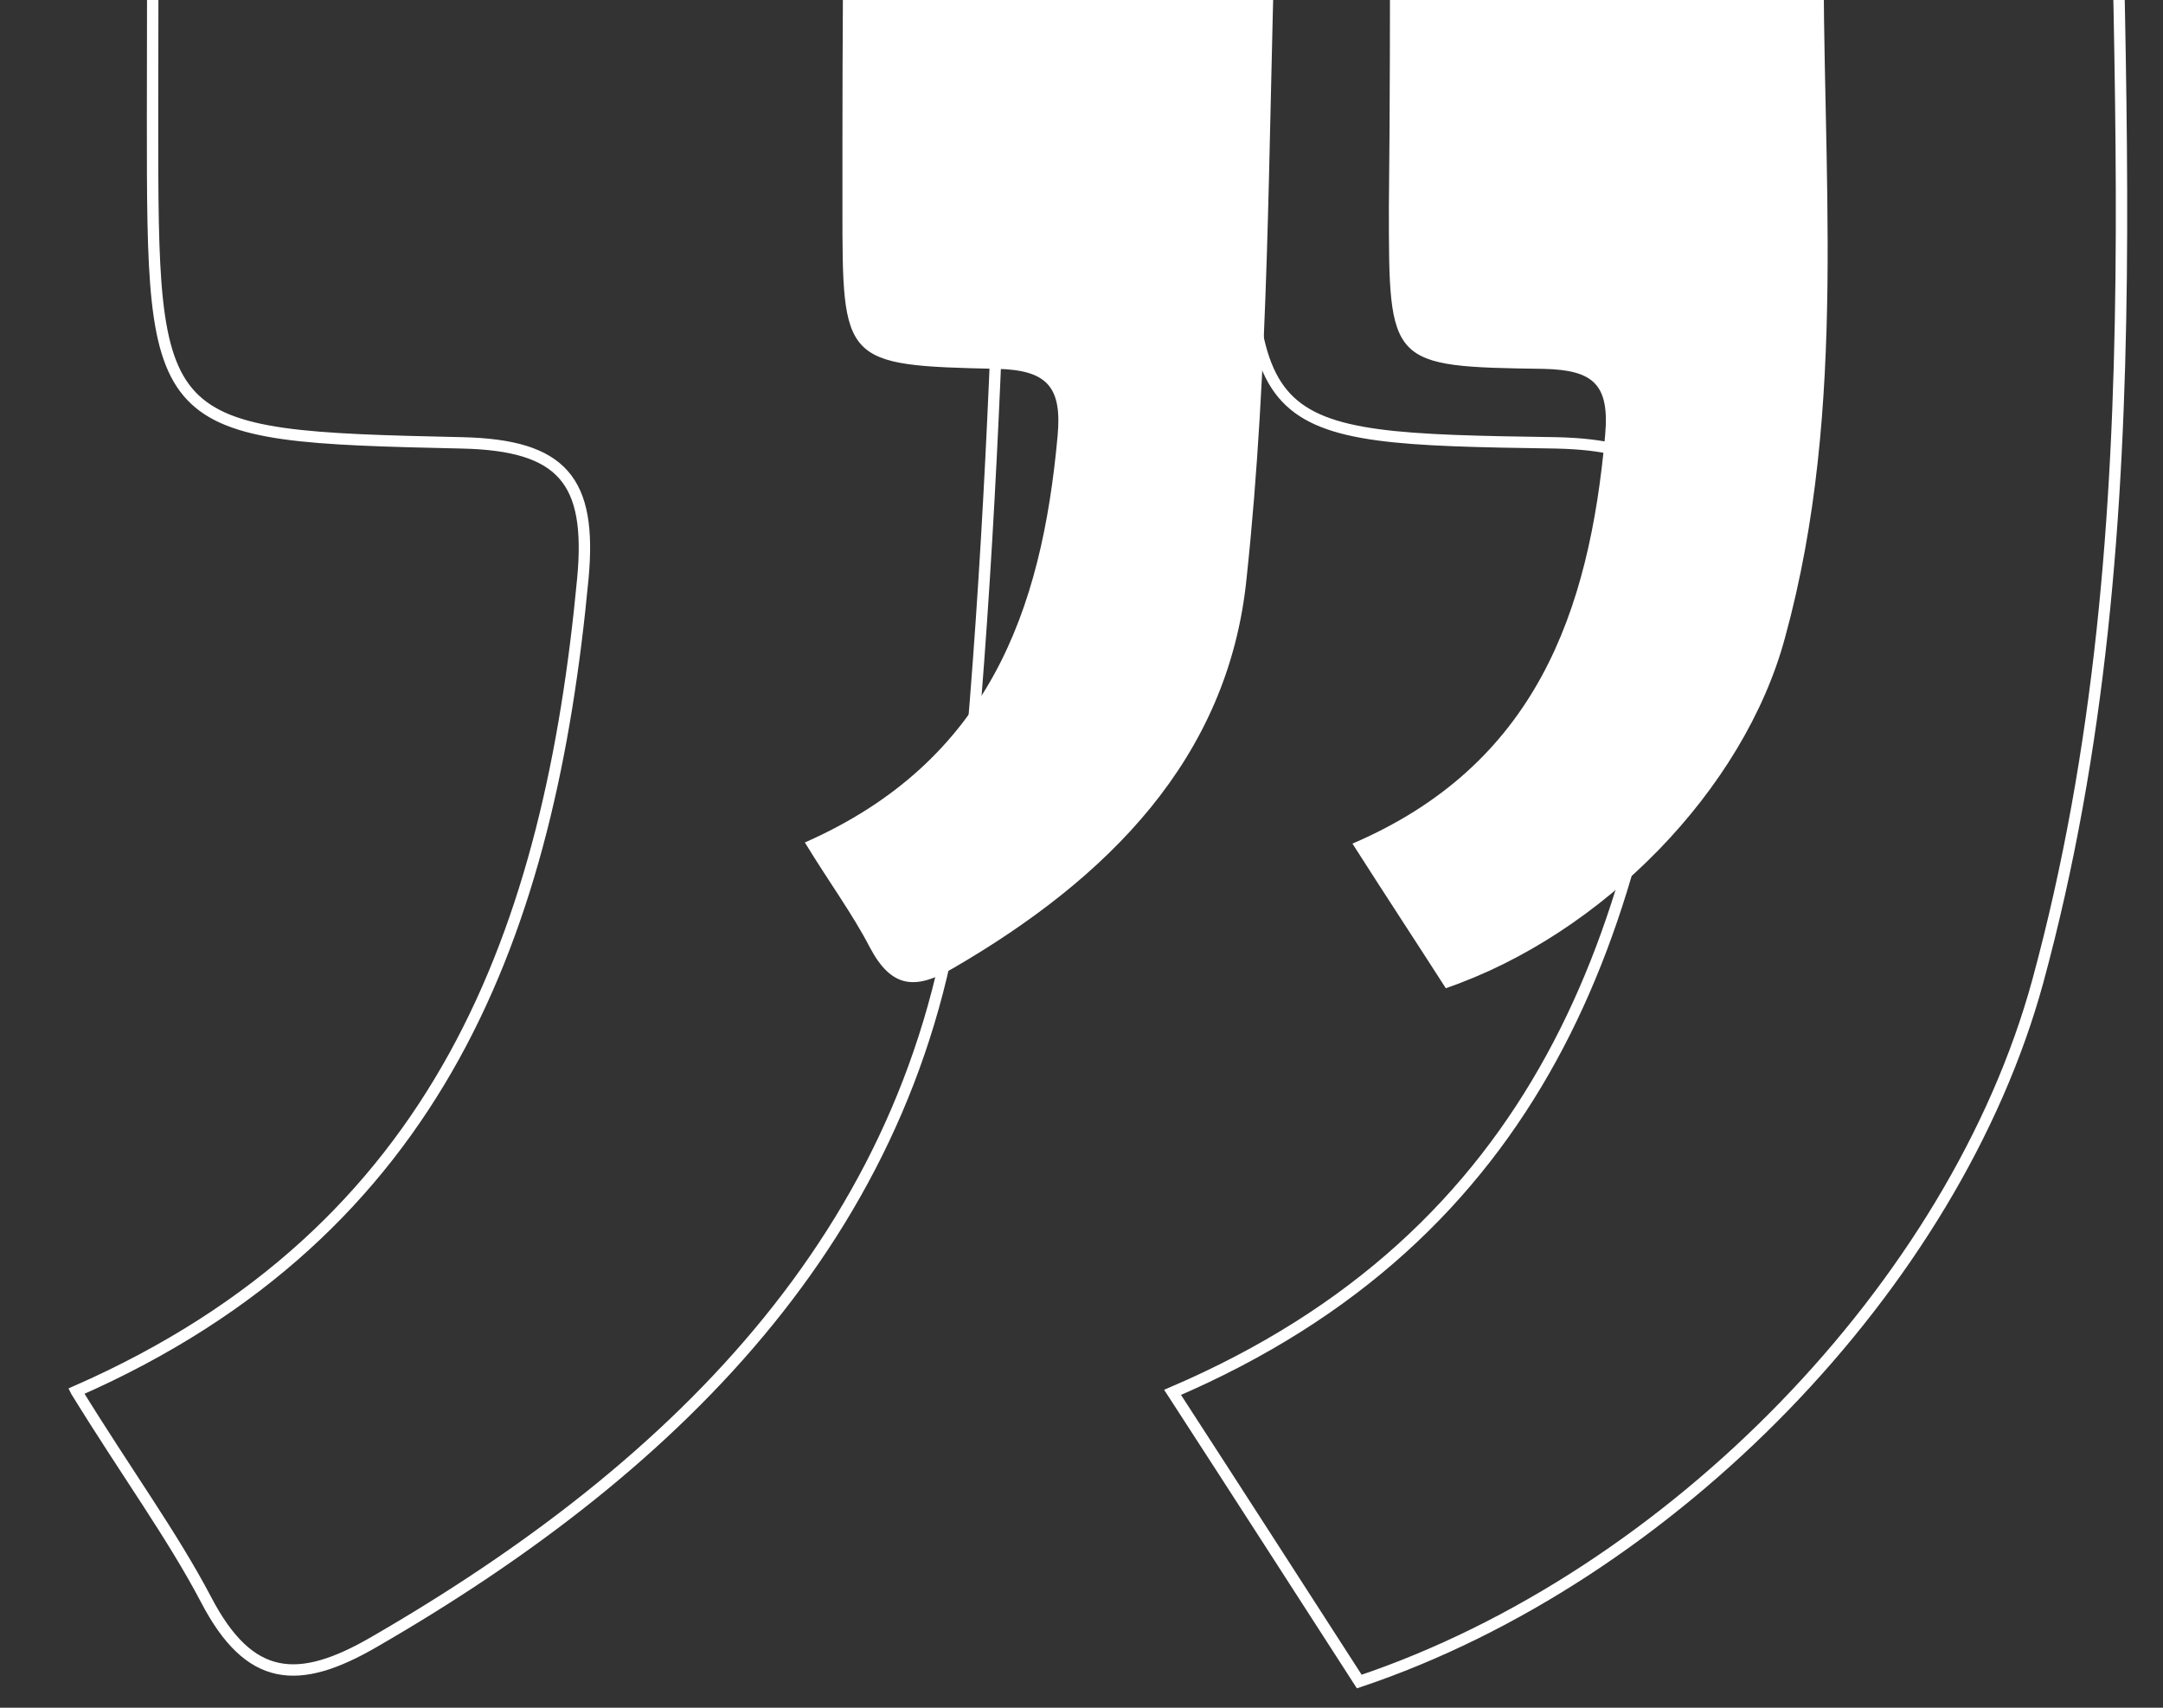 <svg version="1.1" id="Capa_1" xmlns="http://www.w3.org/2000/svg" xmlns:xlink="http://www.w3.org/1999/xlink" x="0" y="0" viewBox="0 0 190 150" style="enable-background:new 0 0 190 150" xml:space="preserve"><rect x="0" y="0" width="190" height="150" fill="#333333" stroke="none"/><style>.st7{fill:#fff}.st8{fill:none;stroke:#fff;stroke-miterlimit:10}</style><defs><path id="SVGID_00000007408547475179644230000004594490258534023064_" d="M-5 0h204v154H-5z"/></defs><clipPath id="SVGID_00000042703290202378917790000007565561998904466876_"><use xlink:href="#SVGID_00000007408547475179644230000004594490258534023064_" style="overflow:visible"/></clipPath><g style="clip-path:url(#SVGID_00000042703290202378917790000007565561998904466876_)"><path class="st7" d="M70.7 74c16.1-7.1 20.8-20.3 22.2-35.7.4-4.3-.9-5.8-5.3-5.9C74 32.1 74 31.9 74 18.2c0-8.2 0-16.5.1-24.7 0-.6.3-1.2.7-2.7 11.4 0 23-.1 34.7.1.9 0 2.6 2.2 2.5 3.3-.6 18.9-.5 37.9-2.5 56.6-1.6 15.9-12.3 26.4-25.7 34.2-3.4 2-5.5 1.8-7.4-1.8-1.5-2.9-3.5-5.6-5.7-9.2zM122.1-9.3c12.2 0 23.5-.1 34.8.1 1.2 0 3.3 2.1 3.3 3.2-.2 20.7 2.2 41.6-3.4 62-3.6 13.4-16.1 26.1-29.8 30.8-2.5-3.9-5.2-8-8.2-12.7 16.1-6.9 20.8-20.3 22.2-35.9.4-4.5-1.1-5.7-5.4-5.8-13.6-.2-13.6-.3-13.6-14.2.1-8.8.1-17.6.1-27.5z"/></g><g style="clip-path:url(#SVGID_00000042703290202378917790000007565561998904466876_)"><path class="st8" d="M6.7 122.2c32.1-14.1 41.6-40.6 44.5-71.4.8-8.6-1.8-11.7-10.6-11.9-27.2-.6-27.2-.9-27.2-28.5 0-16.5.1-32.9.2-49.4 0-1.2.6-2.3 1.4-5.5 22.8 0 46.1-.2 69.3.3 1.8 0 5.2 4.3 5.1 6.6-1.2 37.8-1.1 75.7-5 113.3-3.3 31.7-24.5 52.9-51.5 68.5-6.7 3.9-11 3.6-14.8-3.7-3-5.7-6.9-11-11.4-18.3zM109.6-44.5c24.4 0 47-.2 69.5.3 2.3.1 6.6 4.2 6.6 6.3-.5 41.4 4.4 83.3-6.7 124.1-7.3 26.7-32.2 52.3-59.6 61.5-5.1-7.9-10.3-16-16.4-25.4 32.2-13.8 41.7-40.6 44.5-71.8.8-8.9-2.2-11.4-10.8-11.6-27.1-.4-27.1-.7-27.1-28.4v-55z"/></g></svg>